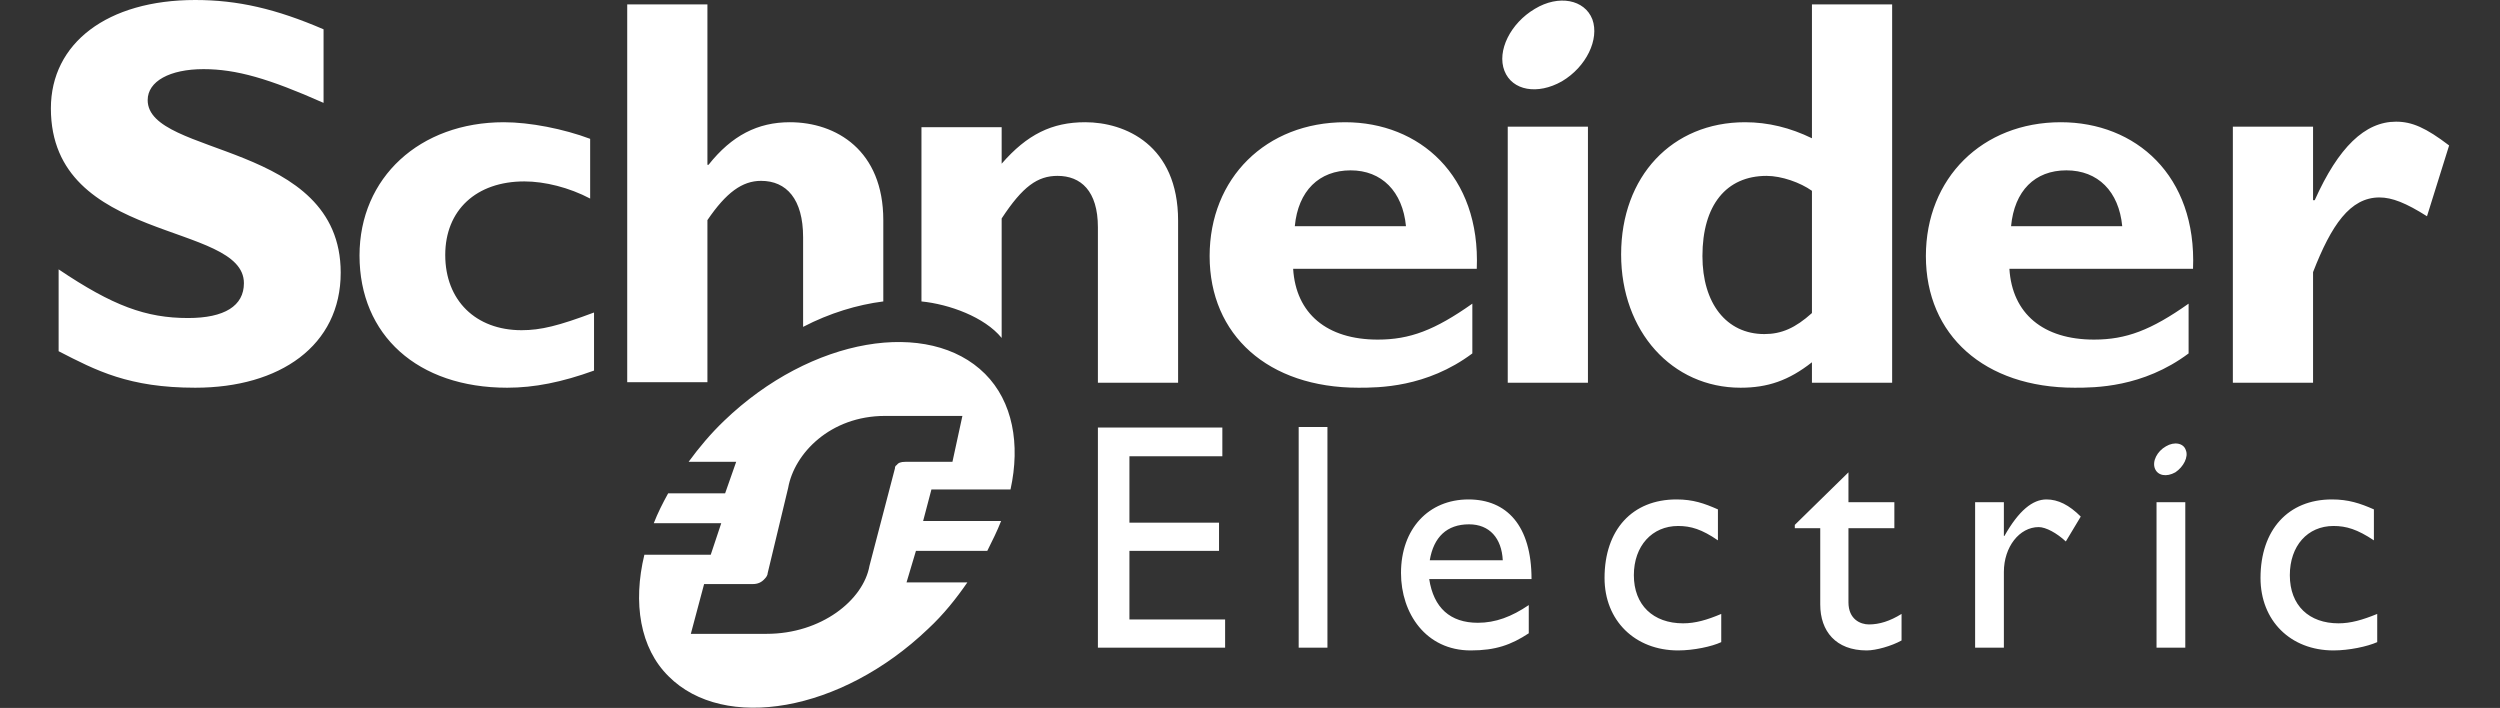 <svg xmlns="http://www.w3.org/2000/svg" viewBox="0 0 452 128" width="452" height="128"><rect x="0" y="0" width="452" height="128" fill="#333333" stroke="none"/><style>.a{fill:#fff}</style><path fill-rule="evenodd" class="a" d="m58.5 5.3c-8.6-3.7-15.5-5.3-23.2-5.3-15.9 0-26.1 7.8-26.1 19.6 0 24.5 34.9 20.4 34.9 31.6 0 4.1-3.5 6.3-10.1 6.3-7.6 0-13.6-2.2-23.4-8.8v14.8c6.8 3.5 12.7 6.6 24.7 6.6 15.3 0 26.3-7.6 26.3-20.8 0-23.8-34.9-20.9-34.9-31.2 0-3.4 4-5.6 10.1-5.6 5.9 0 11.8 1.7 21.7 6.1zm48.9 51.2c-6.4 2.4-9.6 3.2-13.1 3.2-8.3 0-13.8-5.4-13.8-13.6 0-8.1 5.6-13.3 14.3-13.3 3.7 0 8.1 1.1 11.9 3.1v-10.8c-4.8-1.8-10.9-3-15.6-3-15.2 0-26.1 10-26.1 24.1 0 14.4 10.5 23.9 26.7 23.9 4.9 0 9.9-1 15.7-3.1zm135.8-34.4c-14.3 0-24.5 10.1-24.5 24.2 0 14.3 10.6 23.8 26.9 23.8 3.6 0 12.3 0 20.6-6.2v-9c-6.8 4.8-11.3 6.5-17.1 6.5-9.2 0-14.8-4.7-15.3-12.8h33.2c0.7-16.9-10.4-26.5-23.8-26.5zm-9.1 18.8c0.6-6.4 4.4-10.1 10.1-10.1 5.6 0 9.4 3.8 10 10.1zm38.5-18v46.3h14.5v-46.3zm55-22.1v24.2c-3.9-1.9-7.9-2.9-12.1-2.9-13.2 0-22.4 9.8-22.4 23.9 0 13.9 9.2 24.1 21.6 24.1 4.9 0 8.7-1.3 12.9-4.6v3.7h14.5v-68.4zm0 55.8c-3 2.7-5.5 3.8-8.6 3.8-6.9 0-11.2-5.6-11.2-14.1 0-9.2 4.3-14.5 11.6-14.5 2.7 0 6.1 1.2 8.2 2.7zm45-34.5c-14.2 0-24.4 10.1-24.4 24.2 0 14.3 10.6 23.8 26.9 23.8 3.6 0 12.3 0 20.6-6.2v-9c-6.8 4.8-11.3 6.5-17.1 6.5-9.2 0-14.8-4.7-15.3-12.8h33.2c0.7-16.9-10.4-26.5-23.9-26.5zm-9 18.8c0.6-6.4 4.3-10.1 10-10.1 5.7 0 9.5 3.8 10.1 10.1zm54.6-18h-14.5v46.3h14.5v-20c3.3-8.5 6.7-13.5 12-13.5 2.3 0 4.8 1 8.6 3.4l4-12.8c-4.2-3.2-6.7-4.3-9.6-4.3-5.6 0-10.4 4.6-14.7 14.2h-0.3zm-140.7-21.3c-4.4 2.6-6.9 7.6-5.5 11.2 1.4 3.6 6 4.4 10.4 1.9 4.4-2.6 6.8-7.6 5.5-11.2-1.4-3.6-6.1-4.5-10.4-1.9zm-117.8 38.2c0-12.6-8.5-17.7-16.9-17.7-5.8 0-10.5 2.4-14.7 7.7h-0.2v-29h-14.5v68.3h14.5v-29.3c3.4-5 6.3-7.1 9.7-7.1 4.6 0 7.6 3.3 7.6 10.2v16.2c4.8-2.5 9.8-4 14.5-4.6zm36.5-17.7c-6 0-10.5 2.2-15.1 7.5v-6.6h-14.5v31.5c5 0.5 11.4 2.8 14.5 6.6v-21.6c3.8-5.8 6.5-7.7 10.1-7.7 4.2 0 7.3 2.7 7.3 9.3v28.1h14.5v-29.3c0-13.7-9.6-17.8-16.8-17.8zm24.8 55.2h-22.5v39.8h23v-5.1h-17.3v-12.4h16.2v-5.1h-16.2v-12h16.8zm13.8-0.1v39.9h5.2v-39.9zm23.6 27.5h18.5c0-9.7-4.5-14.4-11.4-14.4-7.2 0-12.2 5.3-12.2 13.3 0 7.3 4.5 14 12.6 14 4.5 0 7.3-1 10.5-3.1v-5.1c-3.1 2.1-6 3.2-9.2 3.2-5 0-8-2.7-8.8-7.9zm7.2-9.9c3.7 0 5.9 2.5 6.1 6.5h-13.2c0.7-4.2 3.1-6.5 7.1-6.5zm45-2.7c-2.5-1.1-4.5-1.8-7.5-1.8-8 0-13 5.5-13 14.2 0 7.7 5.5 13.1 13.3 13.1 2.8 0 6.1-0.7 7.8-1.5v-5.1c-2.6 1.1-4.7 1.7-6.9 1.7-5.4 0-8.9-3.3-8.9-8.7 0-5.3 3.3-8.9 8-8.9 2.3 0 4.3 0.6 7.2 2.6zm23.6-6.7l-9.7 9.5v0.6h4.6v13.8c0 4.8 2.8 8.3 8.4 8.3 1.7 0 4.5-0.8 6.3-1.8v-4.8c-2.1 1.3-4 1.9-5.9 1.9-1.5 0-3.7-0.9-3.7-4v-13.4h8.3v-4.7h-8.3zm22.9 5.4v26.3h5.2v-13.7c0-4.5 2.8-8.1 6.3-8.1 1.3 0 3.3 1.1 4.9 2.6l2.7-4.5c-2.1-2.1-4.1-3.1-6.2-3.1-2.5 0-5 2-7.6 6.6h-0.1v-6.1zm72.1 1.3c-2.5-1.1-4.6-1.8-7.6-1.8-7.9 0-12.9 5.5-12.9 14.2 0 7.7 5.4 13.1 13.2 13.1 2.8 0 6.1-0.7 7.9-1.5v-5.1c-2.7 1.1-4.8 1.7-7 1.7-5.3 0-8.8-3.2-8.8-8.7 0-5.3 3.2-8.9 7.9-8.9 2.3 0 4.3 0.6 7.3 2.6zm-39.3-1.3v26.3h5.2v-26.3zm1.7-10.1c-1.6 0.9-2.5 2.7-2 4 0.5 1.3 2.1 1.6 3.7 0.7 1.5-1 2.4-2.8 1.9-4-0.4-1.3-2.1-1.6-3.6-0.7zm-224.7 13.5l1.5-5.7h14.3c1.8-8.2 0.4-15.9-4.6-20.9-10.1-10.1-31.4-6.7-47.2 8.5-2.4 2.3-4.5 4.8-6.4 7.4h8.6l-2 5.7h-10.3c-1 1.8-1.9 3.6-2.6 5.4h12.2l-1.9 5.7h-12c-2.1 8.7-0.8 16.9 4.4 22 10 10 31.1 6.5 46.9-8.6 2.8-2.6 5.1-5.5 7.1-8.4h-11l1.7-5.7h12.9c0.9-1.8 1.8-3.6 2.5-5.4zm-3.2-10.7c-0.9 0-1.3 0.2-1.6 0.6-0.2 0.1-0.3 0.3-0.3 0.6l-4.6 17.6c-1.1 6.2-8.7 12.3-18.6 12.3h-13.7l2.4-9h8.8c0.9 0 1.6-0.3 2.2-1 0.2-0.2 0.5-0.6 0.5-1l3.7-15.4c1.1-6.2 7.6-13 17.5-13h14l-1.8 8.3z"></path></svg>